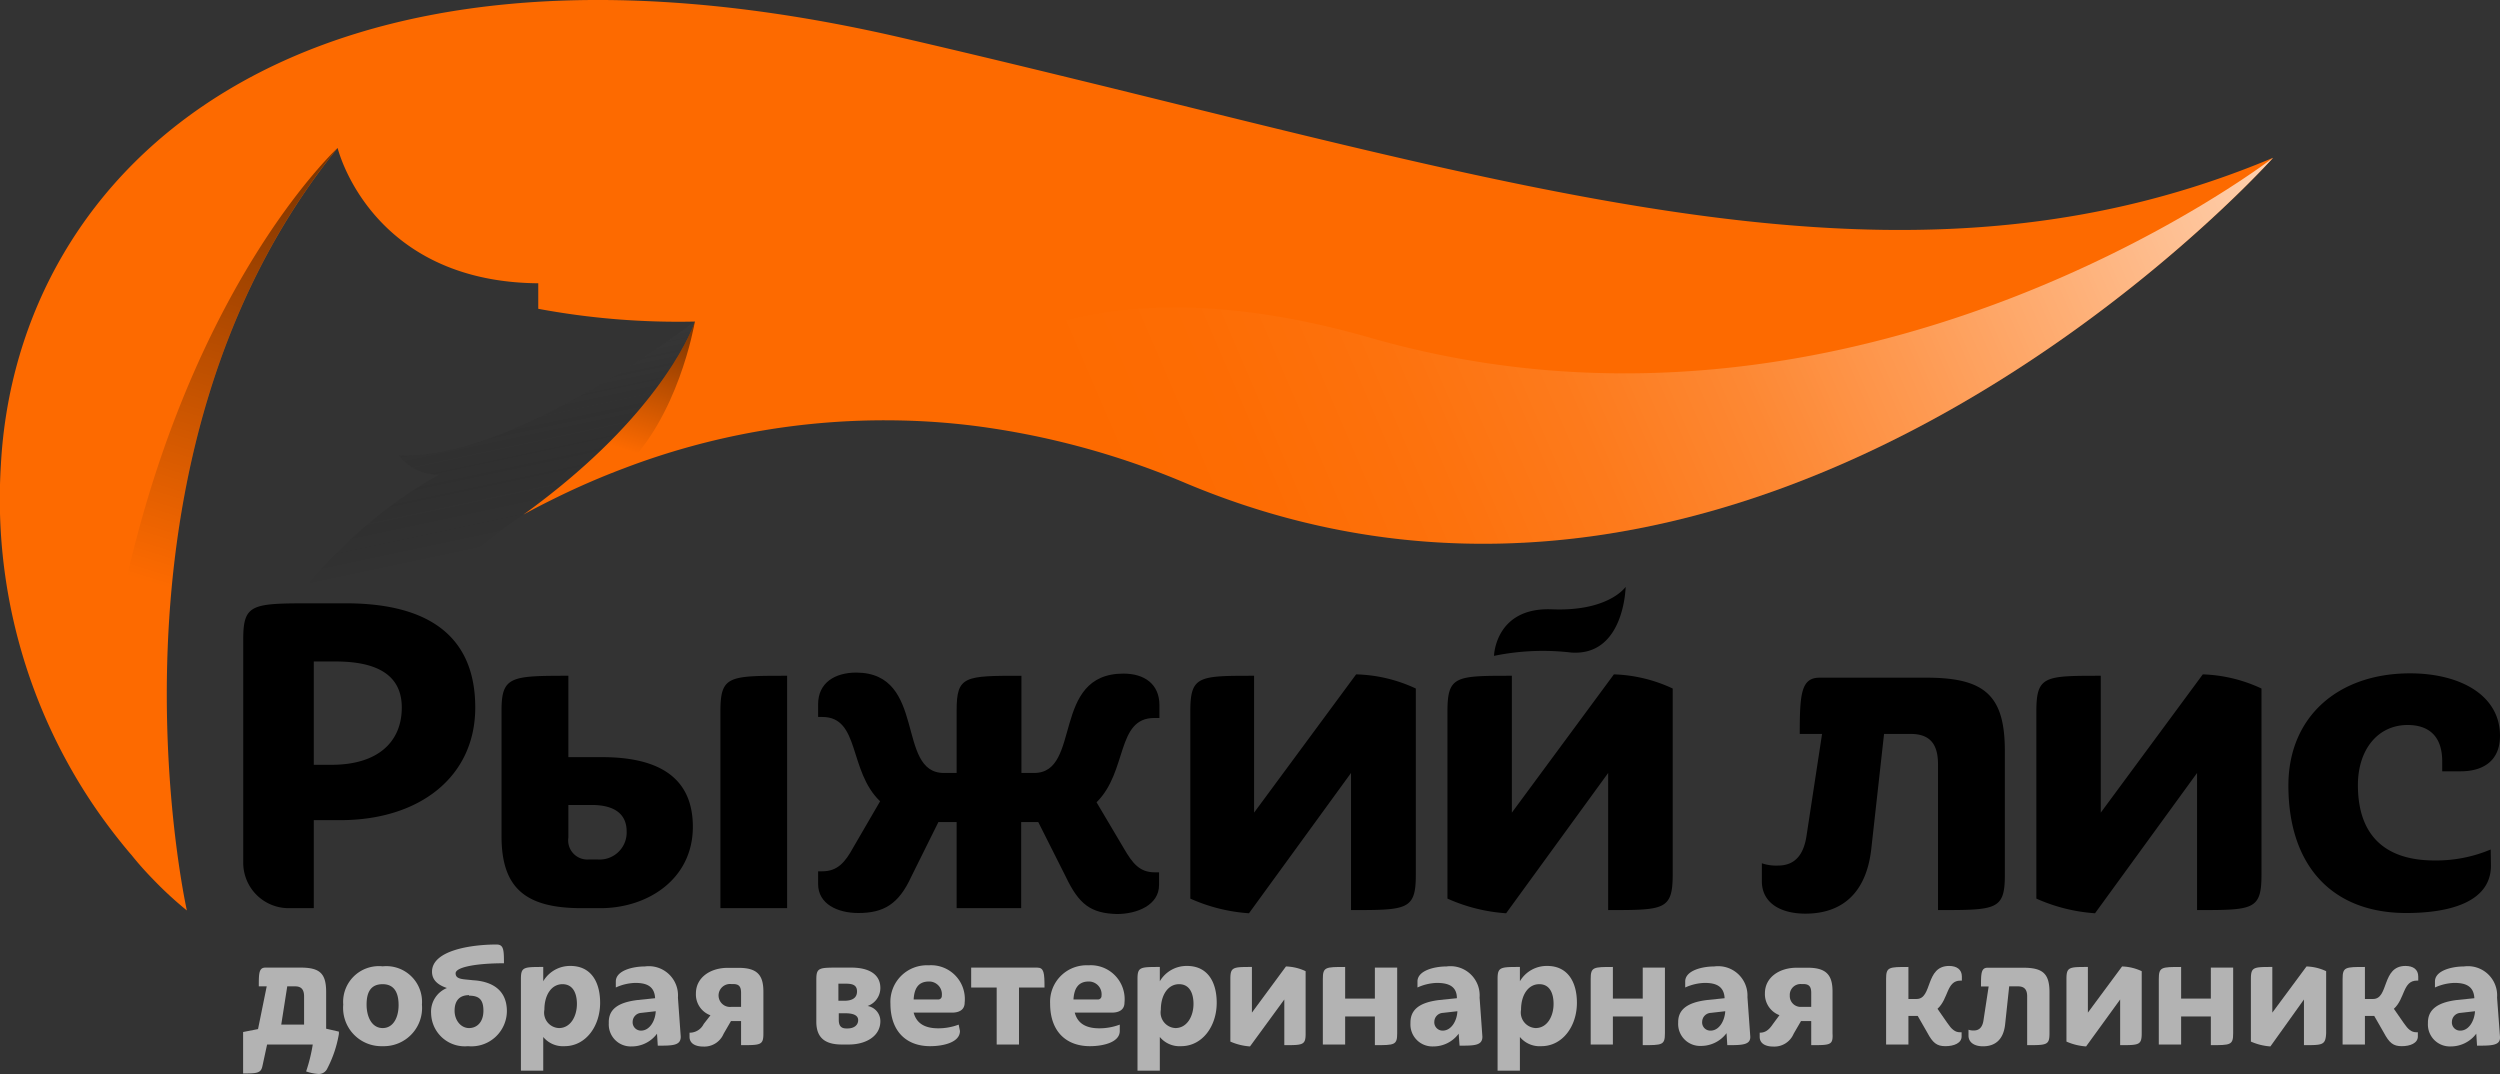 <svg xmlns="http://www.w3.org/2000/svg" xmlns:xlink="http://www.w3.org/1999/xlink" viewBox="0 0 196 84.2" class="logo">
	<rect x="0" y="0" width="196" height="84.2" fill="#333333" stroke="none"/>
	<defs>
		<linearGradient id="Безымянный_градиент_18" x1="179.74" y1="4.54" x2="91.03" y2="42.69" gradientUnits="userSpaceOnUse">
			<stop offset="0" stop-color="#fff" />
			<stop offset="0.09" stop-color="#fff" stop-opacity="0.83" />
			<stop offset="0.23" stop-color="#fff" stop-opacity="0.62" />
			<stop offset="0.37" stop-color="#fff" stop-opacity="0.43" />
			<stop offset="0.5" stop-color="#fff" stop-opacity="0.27" />
			<stop offset="0.63" stop-color="#fff" stop-opacity="0.15" />
			<stop offset="0.76" stop-color="#fff" stop-opacity="0.07" />
			<stop offset="0.89" stop-color="#fff" stop-opacity="0.02" />
			<stop offset="1" stop-color="#fff" stop-opacity="0" />
		</linearGradient>
		<linearGradient id="Безымянный_градиент_4" x1="26.12" y1="0.52" x2="35.69" y2="45.58" gradientUnits="userSpaceOnUse">
			<stop offset="0" stop-color="#cacaca" />
			<stop offset="1" stop-opacity="0" />
		</linearGradient>
		<linearGradient id="Безымянный_градиент_20" x1="38.57" y1="-18.7" x2="17.69" y2="48.34" gradientUnits="userSpaceOnUse">
			<stop offset="0" />
			<stop offset="1" stop-opacity="0" />
		</linearGradient>
		<linearGradient id="Безымянный_градиент_20-2" x1="55.59" y1="15.73" x2="49.23" y2="36.14" xlink:href="#Безымянный_градиент_20" />
	</defs>
	<path d="M180.21,13.77c-.63.7-40.13,44.42-85.2,25.53a63,63,0,0,0-16.59-4.51,55.74,55.74,0,0,0-6.12-.43,57.26,57.26,0,0,0-21.39,3.76c-1.78.67-3.51,1.42-5.17,2.23-.92.45-1.83.91-2.71,1.4,10.83-7.81,13.3-14.68,13.45-15.14v0h0a59.76,59.76,0,0,1-12.28-1v-2C31,23.5,28.47,13,28.47,13v0C8.72,37.42,16.65,72.77,16.65,72.78a28.59,28.59,0,0,1-2.57-2.36l0,0c-.55-.56-1.15-1.21-1.78-2l-.09-.1a45,45,0,0,1-2.84-3.73A42.91,42.91,0,0,1,2.07,37.83C3.32,14.6,25.51-6.54,72.61,4.34c5.63,1.3,11,2.61,16.2,3.88C126.93,17.59,153.48,25,180.21,13.77Z" transform="translate(-2 -1.4)" style="fill:#fd6a00" />
	<path d="M180.21,13.77c-.63.7-40.13,44.42-85.2,25.53a63,63,0,0,0-16.59-4.51,55.74,55.74,0,0,0-6.12-.43c6.09-6.64,17.23-12.19,37.16-6.47C147.52,38.81,179.79,14.09,180.21,13.77Z" transform="translate(-2 -1.4)" style="opacity:0.75;fill:url(#Безымянный_градиент_18)" />
	<path d="M56.48,26.59c-.07.22-2.42,7.2-13.45,15.16-12.54,8.28-26.38,31-26.38,31a.06.06,0,0,1,0,0h0c.78-24.8,19.8-34.13,19.8-34.13a3.88,3.88,0,0,1-3.19-1.53C42.05,37.6,56.15,26.84,56.48,26.59Z" transform="translate(-2 -1.4)" style="fill:url(#Безымянный_градиент_4)" />
	<path d="M16.65,72.78a28.59,28.59,0,0,1-2.57-2.36l0,0c-.55-.56-1.15-1.21-1.78-2l-.09-.1a45,45,0,0,1-2.84-3.73h0C11.71,28.86,28,13.46,28.46,13,8.72,37.42,16.65,72.76,16.65,72.76Z" transform="translate(-2 -1.4)" style="fill:url(#Безымянный_градиент_20)" />
	<path d="M56.48,26.61c-.08.44-1.33,7.46-5.57,11.51-1.78.67-3.51,1.42-5.17,2.23-.92.45-1.83.91-2.71,1.4C53.86,33.94,56.33,27.07,56.48,26.61Z" transform="translate(-2 -1.4)" style="fill:url(#Безымянный_градиент_20-2)" />
	<path d="M28.68,65.7H26.6v6.9h-2A3.56,3.56,0,0,1,21.07,69V51.52c0-2.82.7-2.82,5.53-2.82h2.52c6.31,0,10.14,2.45,10.14,8.17C39.26,62.32,34.87,65.7,28.68,65.7ZM28.3,53.26H26.6v8.1H28c3.61,0,5.5-1.78,5.5-4.49S31.31,53.26,28.3,53.26Z" transform="translate(-2 -1.4)" />
	<path d="M49.08,72.6H47.6c-4.42,0-6.28-1.59-6.28-5.64V57.09c0-2.67.75-2.71,5.24-2.71v6.38H49.2c4.08,0,7.12,1.34,7.12,5.46S52.76,72.6,49.08,72.6Zm-2.52-8.09v2.56a1.5,1.5,0,0,0,1.63,1.71h.63a2.12,2.12,0,0,0,2.31-2.19c0-1.41-1-2.08-2.75-2.08ZM58.48,72.6V57.2c0-2.82.63-2.82,5.23-2.82V72.6Z" transform="translate(-2 -1.4)" />
	<path d="M85.55,70.12,83.4,65.85H82.06V72.6H77V65.85H75.57l-2.12,4.27c-1,2.19-2.19,2.86-4.16,2.86-1.63,0-3.15-.71-3.15-2.27v-1h.33c1.19,0,1.79-.71,2.42-1.86L71,64.22c-2.49-2.38-1.56-6.61-4.53-6.61h-.33v-1c0-1.67,1.3-2.48,3-2.48C74.68,54.16,72.23,62,76,62h1V57.09c0-2.71.63-2.71,5.08-2.71V62h1c3.75,0,1.3-7.79,7-7.79,1.63,0,2.82.81,2.82,2.48v1H92.5c-3,0-2.08,4.19-4.53,6.61l2.15,3.63c.67,1.15,1.22,1.86,2.41,1.86h.34v1c0,1.56-1.71,2.27-3.31,2.27C87.52,73,86.59,72.31,85.55,70.12Z" transform="translate(-2 -1.4)" />
	<path d="M107.92,72.75V62l-8,11a13.42,13.42,0,0,1-4.6-1.15V57.2c0-2.82.63-2.82,5-2.82V65.11l8-10.84A11.69,11.69,0,0,1,113,55.38V70C113,72.75,112.3,72.75,107.92,72.75Z" transform="translate(-2 -1.4)" />
	<path d="M128.08,72.75V62l-8,11a13.42,13.42,0,0,1-4.6-1.15V57.2c0-2.82.63-2.82,5.05-2.82V65.11l8-10.84a11.69,11.69,0,0,1,4.61,1.11V70C133.13,72.75,132.46,72.75,128.08,72.75Z" transform="translate(-2 -1.4)" />
	<path d="M153.94,72.75V61.32c0-1.63-.67-2.38-2.15-2.38h-2.08l-1,9c-.41,3.68-2.49,5.09-5.16,5.09-2.08,0-3.42-.93-3.42-2.53V69.08a3.44,3.44,0,0,0,1.26.18c1.34,0,2-.85,2.23-2.26l1.23-8.06H143.1c0-3.15.11-4.41,1.56-4.41h8.39c4.61,0,6.13,1.44,6.13,5.75V70C159.18,72.75,158.51,72.75,153.94,72.75Z" transform="translate(-2 -1.4)" />
	<path d="M174.25,72.75V62l-8,11a13.48,13.48,0,0,1-4.6-1.15V57.2c0-2.82.63-2.82,5.05-2.82V65.11l8-10.84a11.69,11.69,0,0,1,4.6,1.11V70C179.3,72.75,178.63,72.75,174.25,72.75Z" transform="translate(-2 -1.4)" />
	<path d="M197.29,69.26c0,2.86-3.23,3.72-6.64,3.72-5.75,0-9.24-3.64-9.24-10,0-5.38,3.89-8.79,9.54-8.79,3.86,0,7.05,1.67,7.05,4.9,0,2-1.37,2.78-3.08,2.78h-1.45V61.1c0-2.12-1.19-2.86-2.71-2.86-2.34,0-3.9,1.93-3.9,4.71,0,3.94,2.12,5.91,6,5.91a11,11,0,0,0,4.41-.86Z" transform="translate(-2 -1.4)" />
	<path d="M119.13,52.82s.09-3.83,4.55-3.65,5.77-1.76,5.77-1.76-.09,5.44-4.26,5.15A19,19,0,0,0,119.13,52.82Z" transform="translate(-2 -1.4)" />
	<path d="M27,85.6a3.64,3.64,0,0,1-1-.2,13,13,0,0,0,.52-2.11H22.94L22.57,85c-.12.53-.4.56-1.51.56V82.31l1.17-.23.68-3.35h-.62c0-1,0-1.47.52-1.47h2.76c1.53,0,2,.48,2,1.92v2.87l1,.23v.18a9.15,9.15,0,0,1-.91,2.71A.73.73,0,0,1,27,85.6Zm-1.16-6.08c0-.54-.22-.79-.7-.79h-.62l-.47,3h1.79Z" transform="translate(-2 -1.4)" style="fill:#b3b3b3" />
	<path d="M32,83.42a3,3,0,0,1-3.09-3.26,2.8,2.8,0,0,1,3.09-3,2.8,2.8,0,0,1,3.08,3A3,3,0,0,1,32,83.42Zm0-4.86c-.94,0-1.26.64-1.26,1.6S31.15,82,32,82s1.25-.86,1.25-1.8S32.93,78.56,32,78.56Z" transform="translate(-2 -1.4)" style="fill:#b3b3b3" />
	<path d="M38.69,83.42a2.64,2.64,0,0,1-2.89-2.56,2,2,0,0,1,1.24-2c-.69-.23-1.17-.61-1.17-1.28,0-1.65,3-2.13,5.06-2.13.56,0,.58.42.58,1.47-2.12,0-3.79.29-3.79.79s.63.45,1.35.54c1.45.08,2.67.72,2.67,2.43A2.78,2.78,0,0,1,38.69,83.42Zm.08-4c-.77,0-1.13.46-1.13,1.22S38.14,82,38.77,82s1.13-.47,1.13-1.36S39.54,79.46,38.77,79.46Z" transform="translate(-2 -1.4)" style="fill:#b3b3b3" />
	<path d="M42.84,85.34V78.15c0-.94.21-.94,1.75-.94v1.12a2.43,2.43,0,0,1,2.14-1.2c1.58,0,2.32,1.22,2.32,2.89,0,1.84-1.13,3.4-2.79,3.4a2,2,0,0,1-1.67-.72v2.64Zm3.26-6.78c-.87,0-1.42.85-1.42,2A1.21,1.21,0,0,0,45.82,82c.93,0,1.41-.95,1.41-1.89C47.23,79.29,46.93,78.56,46.1,78.56Z" transform="translate(-2 -1.4)" style="fill:#b3b3b3" />
	<path d="M52,79.8l1.36-.14v0c-.05-1-.75-1.2-1.56-1.2a3.9,3.9,0,0,0-1.52.36v-.47c0-.87,1.35-1.18,2.27-1.18a2.29,2.29,0,0,1,2.6,2.44l.22,3.07c0,.7-.65.7-1.8.7l-.06-.94a2.46,2.46,0,0,1-2,1,1.72,1.72,0,0,1-1.78-1.82C49.69,80.62,50.32,80,52,79.8Zm.26,2.4c.68,0,1.12-.78,1.15-1.52l-1.14.13a.71.71,0,0,0-.67.69A.65.65,0,0,0,52.24,82.2Z" transform="translate(-2 -1.4)" style="fill:#b3b3b3" />
	<path d="M60.1,83.34V81.45h-.79l-.58,1a1.64,1.64,0,0,1-1.6,1c-.56,0-1.07-.21-1.07-.76v-.33h.11a1.22,1.22,0,0,0,1-.68L57.7,81a1.74,1.74,0,0,1-1.14-1.72c0-1.22,1.1-2,2.49-2h.87c1.5,0,1.93.62,1.93,1.87v3.28C61.85,83.34,61.64,83.34,60.1,83.34Zm-.75-3h.75v-1.1c0-.5-.17-.69-.62-.69h-.15a.9.9,0,1,0,0,1.79Z" transform="translate(-2 -1.4)" style="fill:#b3b3b3" />
	<path d="M68.55,83.29H68c-1.22,0-2-.45-2-1.78V78.2c0-.94.21-.94,1.75-.94h1c1.29,0,2.27.47,2.27,1.6a1.5,1.5,0,0,1-1,1.41,1.2,1.2,0,0,1,1,1.23C71,82.65,69.87,83.29,68.55,83.29Zm-.25-4.77h-.57v1.34h.46c.62,0,1-.22,1-.73S68.83,78.52,68.3,78.52Zm0,2.32h-.54v.52c0,.46.18.67.59.67h.1c.51,0,.83-.26.83-.65S68.88,80.84,68.27,80.84Z" transform="translate(-2 -1.4)" style="fill:#b3b3b3" />
	<path d="M77.26,82.23c0,.88-1.27,1.19-2.34,1.19-1.83,0-3.11-1.13-3.11-3.34a2.86,2.86,0,0,1,3-3,2.65,2.65,0,0,1,2.82,2.92c0,.64-.53.79-1,.79h-3c.22.82.84,1.23,1.93,1.23a4.5,4.5,0,0,0,1.6-.29Zm-3.63-2.47h1.92a.28.28,0,0,0,.29-.3,1,1,0,0,0-1-1.11C74,78.35,73.68,78.88,73.63,79.76Z" transform="translate(-2 -1.4)" style="fill:#b3b3b3" />
	<path d="M80.14,83.29V78.82h-2V77.26h5.18c.53,0,.57.42.57,1.56h-2v4.47Z" transform="translate(-2 -1.4)" style="fill:#b3b3b3" />
	<path d="M89.79,82.23c0,.88-1.28,1.19-2.34,1.19-1.84,0-3.12-1.13-3.12-3.34a2.86,2.86,0,0,1,3-3,2.66,2.66,0,0,1,2.83,2.92c0,.64-.53.79-1,.79H86.26c.22.82.84,1.23,1.93,1.23a4.54,4.54,0,0,0,1.6-.29Zm-3.63-2.47h1.92a.28.28,0,0,0,.28-.3,1,1,0,0,0-1-1.11C86.55,78.35,86.21,78.88,86.16,79.76Z" transform="translate(-2 -1.4)" style="fill:#b3b3b3" />
	<path d="M91.18,85.34V78.15c0-.94.21-.94,1.75-.94v1.12a2.43,2.43,0,0,1,2.14-1.2c1.58,0,2.32,1.22,2.32,2.89,0,1.84-1.13,3.4-2.79,3.4a2,2,0,0,1-1.67-.72v2.64Zm3.26-6.78c-.87,0-1.43.85-1.43,2A1.22,1.22,0,0,0,94.15,82c.93,0,1.42-.95,1.42-1.89C95.57,79.29,95.27,78.56,94.44,78.56Z" transform="translate(-2 -1.4)" style="fill:#b3b3b3" />
	<path d="M102.69,83.34V79.76L100,83.44a4.58,4.58,0,0,1-1.54-.38V78.15c0-.94.21-.94,1.69-.94v3.58l2.67-3.62a3.87,3.87,0,0,1,1.54.37v4.87C104.37,83.34,104.15,83.34,102.69,83.34Z" transform="translate(-2 -1.4)" style="fill:#b3b3b3" />
	<path d="M105.71,83.29V78.15c0-.94.21-.94,1.75-.94v2.48h2.33V77.26h1.75v5.15c0,.93-.21.93-1.75.93V81.09h-2.33v2.2Z" transform="translate(-2 -1.4)" style="fill:#b3b3b3" />
	<path d="M114.85,79.8l1.37-.14v0c0-1-.76-1.2-1.57-1.2a3.9,3.9,0,0,0-1.52.36v-.47c0-.87,1.35-1.18,2.27-1.18a2.29,2.29,0,0,1,2.6,2.44l.22,3.07c0,.7-.65.7-1.79.7l-.07-.94a2.46,2.46,0,0,1-2,1,1.72,1.72,0,0,1-1.78-1.82C112.56,80.62,113.19,80,114.85,79.8Zm.26,2.4c.68,0,1.12-.78,1.15-1.52l-1.14.13a.71.71,0,0,0-.67.69A.65.65,0,0,0,115.11,82.2Z" transform="translate(-2 -1.4)" style="fill:#b3b3b3" />
	<path d="M119.41,85.34V78.15c0-.94.22-.94,1.75-.94v1.12a2.44,2.44,0,0,1,2.15-1.2c1.57,0,2.32,1.22,2.32,2.89,0,1.84-1.13,3.4-2.79,3.4a2,2,0,0,1-1.68-.72v2.64Zm3.27-6.78c-.87,0-1.43.85-1.43,2A1.22,1.22,0,0,0,122.39,82c.93,0,1.41-.95,1.41-1.89C123.8,79.29,123.51,78.56,122.68,78.56Z" transform="translate(-2 -1.4)" style="fill:#b3b3b3" />
	<path d="M126.71,83.29V78.15c0-.94.21-.94,1.74-.94v2.48h2.34V77.26h1.74v5.15c0,.93-.21.93-1.74.93V81.09h-2.34v2.2Z" transform="translate(-2 -1.4)" style="fill:#b3b3b3" />
	<path d="M135.85,79.8l1.36-.14v0c-.05-1-.76-1.2-1.56-1.2a3.91,3.91,0,0,0-1.53.36v-.47c0-.87,1.35-1.18,2.27-1.18A2.3,2.3,0,0,1,139,79.57l.22,3.07c.05.7-.66.7-1.8.7l-.06-.94a2.49,2.49,0,0,1-2,1,1.72,1.72,0,0,1-1.79-1.82C133.55,80.62,134.18,80,135.85,79.8Zm.26,2.4c.68,0,1.11-.78,1.15-1.52l-1.14.13a.71.71,0,0,0-.67.69A.64.64,0,0,0,136.11,82.2Z" transform="translate(-2 -1.4)" style="fill:#b3b3b3" />
	<path d="M144,83.34V81.45h-.8l-.58,1a1.64,1.64,0,0,1-1.6,1c-.56,0-1.06-.21-1.06-.76v-.33H140c.39,0,.69-.21,1-.68l.51-.69a1.76,1.76,0,0,1-1.14-1.72c0-1.22,1.1-2,2.49-2h.87c1.5,0,1.94.62,1.94,1.87v3.28C145.72,83.34,145.51,83.34,144,83.34Zm-.76-3H144v-1.1c0-.5-.18-.69-.62-.69h-.15a.85.85,0,0,0-.91.91A.85.85,0,0,0,143.21,80.34Z" transform="translate(-2 -1.4)" style="fill:#b3b3b3" />
	<path d="M153.09,82.34l-.74-1.29h-.73v2.24h-1.75V78.15c0-.94.21-.94,1.75-.94v2.51h.64c1.26,0,.66-2.59,2.55-2.59.59,0,1,.27,1,.83v.32h-.11c-1.1,0-.92,1.41-1.8,2.21l.77,1.11c.34.5.6.73,1,.73h.12v.33c0,.52-.6.76-1.27.76S153.53,83.17,153.09,82.34Z" transform="translate(-2 -1.4)" style="fill:#b3b3b3" />
	<path d="M160.93,83.34V79.52c0-.54-.22-.79-.72-.79h-.69l-.32,3c-.14,1.23-.83,1.7-1.73,1.7-.69,0-1.14-.31-1.14-.84v-.46a1.16,1.16,0,0,0,.42.06c.45,0,.67-.29.75-.76l.41-2.69h-.6c0-1,0-1.47.52-1.47h2.8c1.54,0,2.05.48,2.05,1.92v3.23C162.68,83.34,162.46,83.34,160.93,83.34Z" transform="translate(-2 -1.4)" style="fill:#b3b3b3" />
	<path d="M168.22,83.34V79.76l-2.67,3.68a4.53,4.53,0,0,1-1.54-.38V78.15c0-.94.21-.94,1.68-.94v3.58l2.68-3.62a3.87,3.87,0,0,1,1.54.37v4.87C169.91,83.34,169.69,83.34,168.22,83.34Z" transform="translate(-2 -1.4)" style="fill:#b3b3b3" />
	<path d="M171.25,83.29V78.15c0-.94.21-.94,1.75-.94v2.48h2.33V77.26h1.75v5.15c0,.93-.21.93-1.75.93V81.09H173v2.2Z" transform="translate(-2 -1.4)" style="fill:#b3b3b3" />
	<path d="M182.63,83.34V79.76L180,83.44a4.53,4.53,0,0,1-1.53-.38V78.15c0-.94.21-.94,1.68-.94v3.58l2.68-3.62a3.87,3.87,0,0,1,1.54.37v4.87C184.32,83.34,184.1,83.34,182.63,83.34Z" transform="translate(-2 -1.4)" style="fill:#b3b3b3" />
	<path d="M188.88,82.34l-.74-1.29h-.73v2.24h-1.75V78.15c0-.94.21-.94,1.75-.94v2.51h.64c1.25,0,.66-2.59,2.54-2.59.6,0,1,.27,1,.83v.32h-.11c-1.1,0-.92,1.41-1.8,2.21l.77,1.11c.34.5.6.73,1,.73h.11v.33c0,.52-.59.76-1.26.76S189.32,83.17,188.88,82.34Z" transform="translate(-2 -1.4)" style="fill:#b3b3b3" />
	<path d="M194.62,79.8l1.37-.14v0c-.05-1-.76-1.2-1.56-1.2a3.91,3.91,0,0,0-1.53.36v-.47c0-.87,1.35-1.18,2.27-1.18a2.29,2.29,0,0,1,2.6,2.44l.23,3.07c.05.7-.66.7-1.8.7l-.06-.94a2.49,2.49,0,0,1-2,1,1.72,1.72,0,0,1-1.79-1.82C192.33,80.62,193,80,194.62,79.8Zm.27,2.4c.68,0,1.11-.78,1.15-1.52l-1.14.13a.71.71,0,0,0-.67.69A.64.64,0,0,0,194.89,82.2Z" transform="translate(-2 -1.4)" style="fill:#b3b3b3" />
</svg>